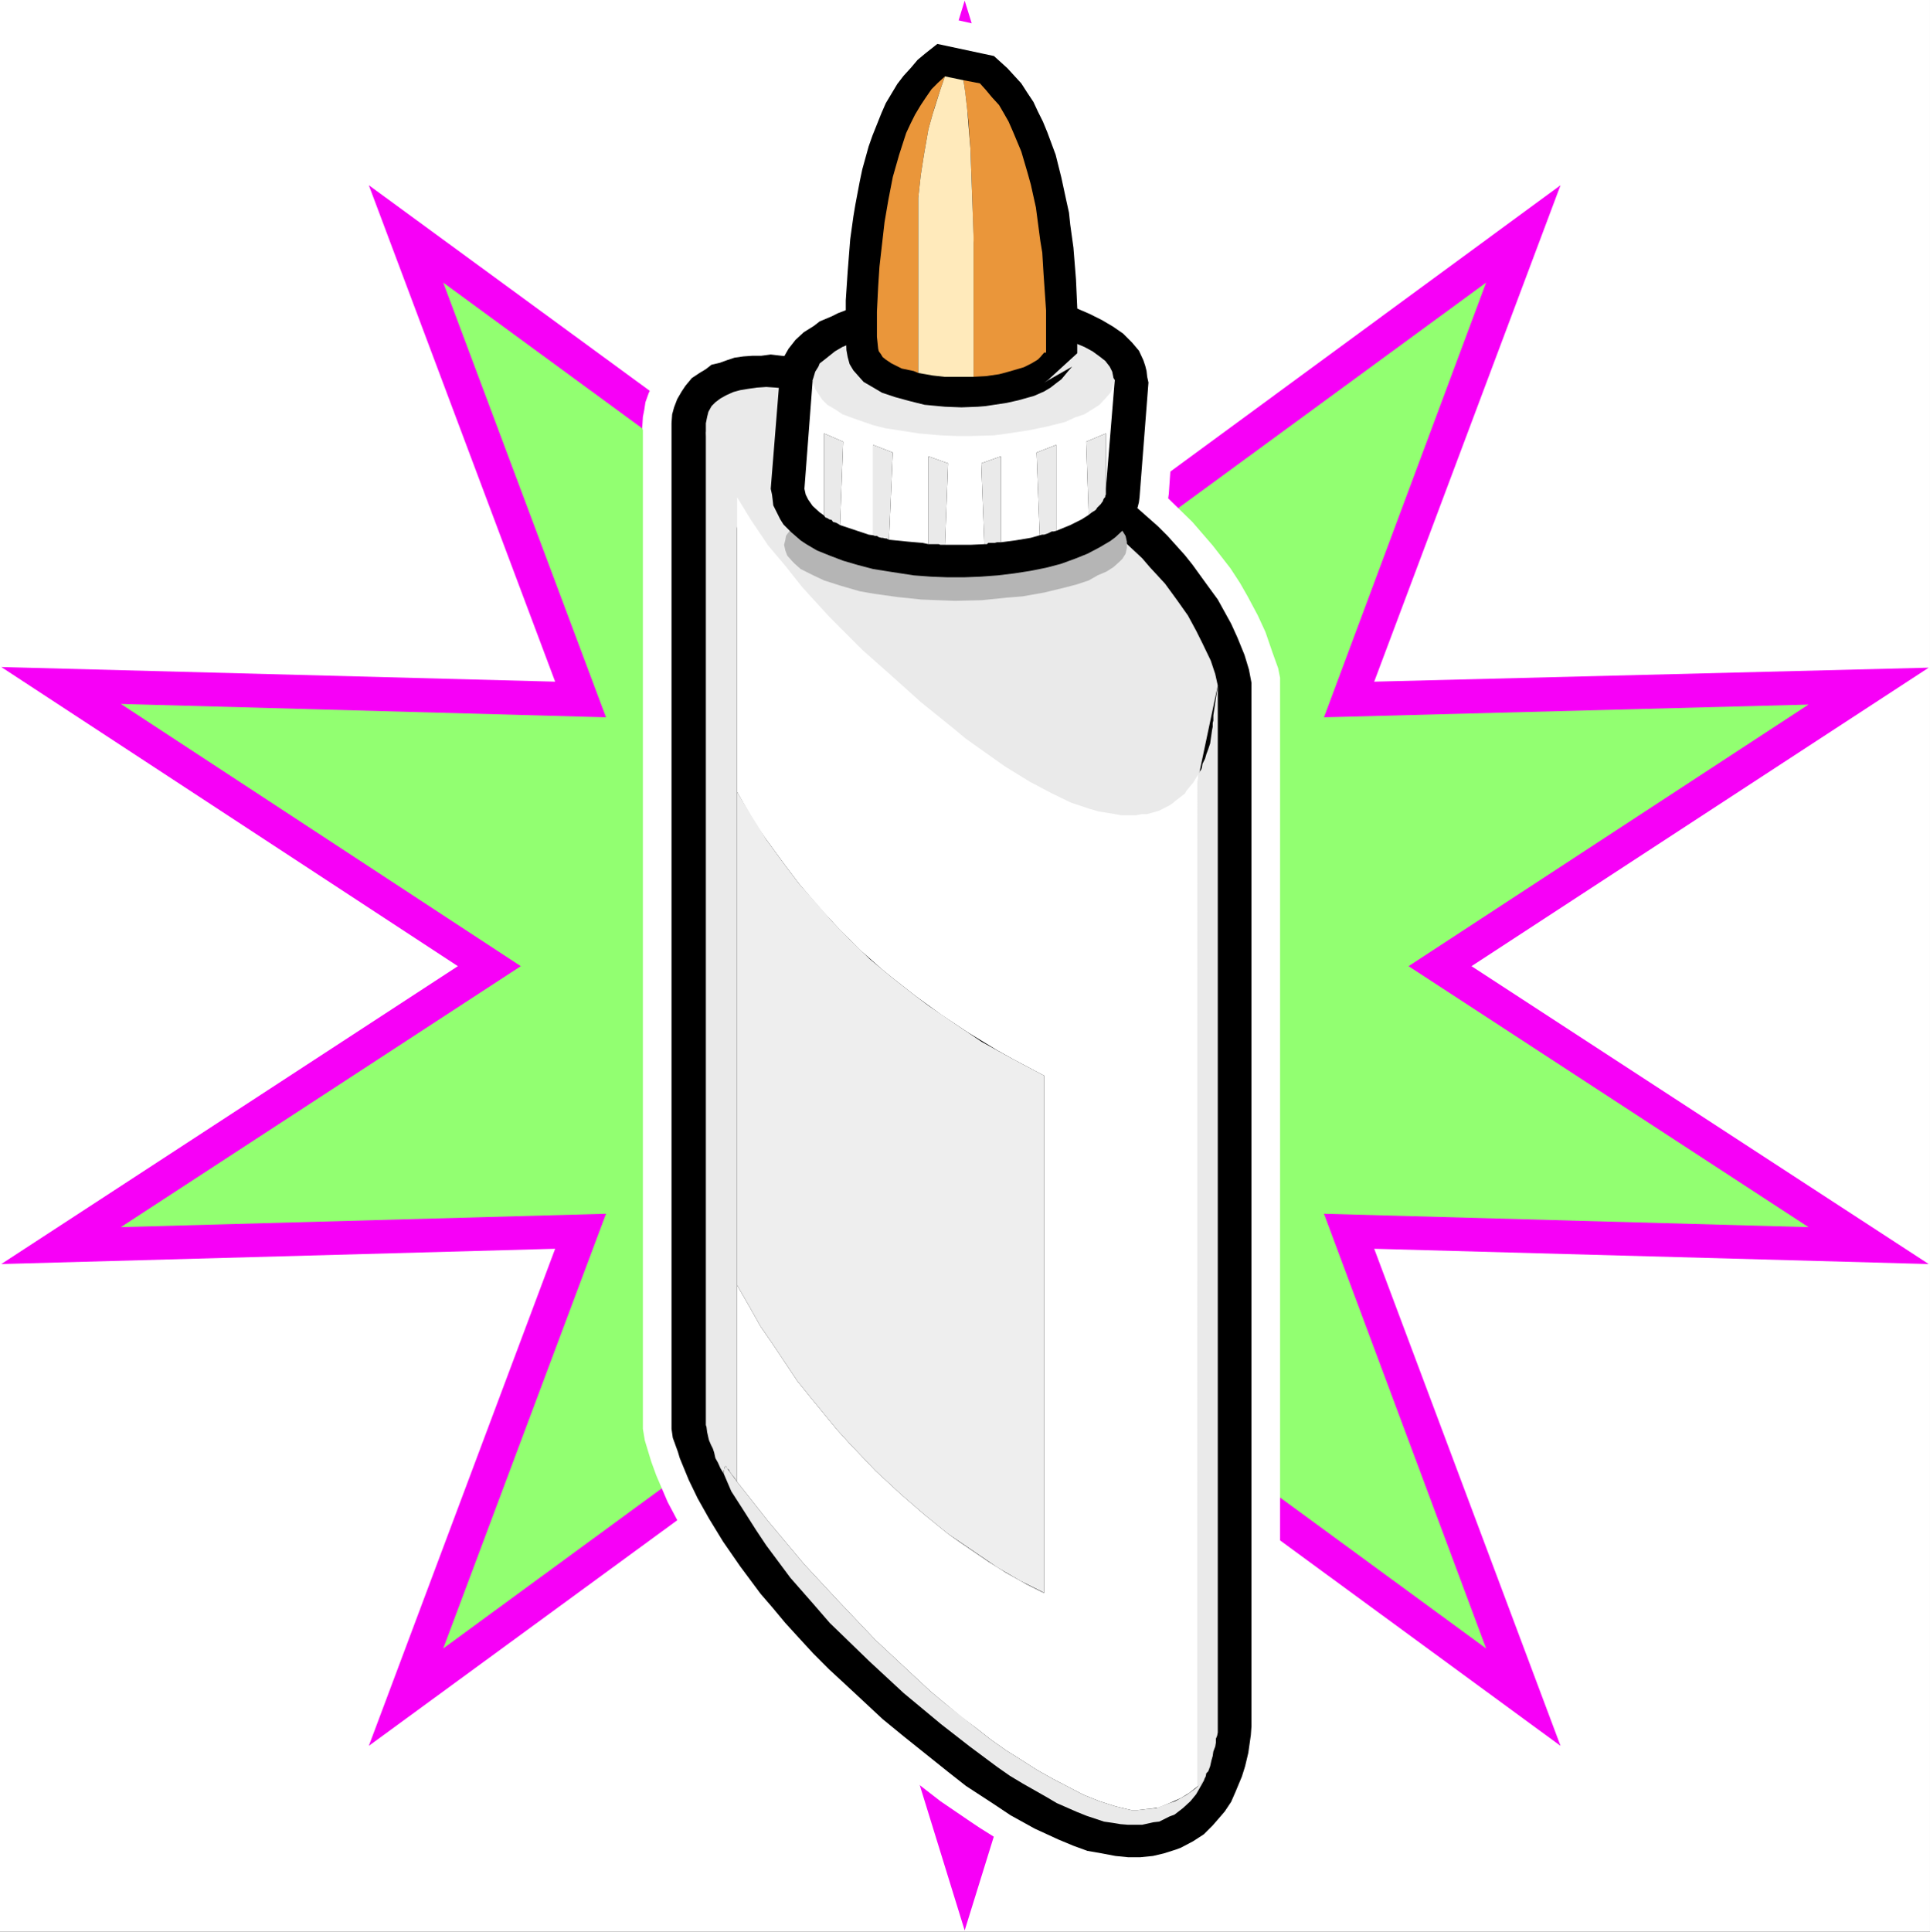 <?xml version="1.0" encoding="UTF-8" standalone="no"?>
<svg
   version="1.0"
   width="129.724mm"
   height="129.808mm"
   id="svg25"
   sodipodi:docname="Glue 8.wmf"
   xmlns:inkscape="http://www.inkscape.org/namespaces/inkscape"
   xmlns:sodipodi="http://sodipodi.sourceforge.net/DTD/sodipodi-0.dtd"
   xmlns="http://www.w3.org/2000/svg"
   xmlns:svg="http://www.w3.org/2000/svg">
  <rect width="100%" height="100%" fill="#333333" stroke="none"/>
  <sodipodi:namedview
     id="namedview25"
     pagecolor="#ffffff"
     bordercolor="#000000"
     borderopacity="0.25"
     inkscape:showpageshadow="2"
     inkscape:pageopacity="0.0"
     inkscape:pagecheckerboard="0"
     inkscape:deskcolor="#d1d1d1"
     inkscape:document-units="mm" />
  <defs
     id="defs1">
    <pattern
       id="WMFhbasepattern"
       patternUnits="userSpaceOnUse"
       width="6"
       height="6"
       x="0"
       y="0" />
  </defs>
  <path
     style="fill:#ffffff;fill-opacity:1;fill-rule:evenodd;stroke:none"
     d="M 0,490.614 H 490.294 V 0 H 0 Z"
     id="path1" />
  <path
     style="fill:#f700f7;fill-opacity:1;fill-rule:evenodd;stroke:none"
     d="m 245.066,0.162 39.902,128.675 111.467,-81.796 -47.333,126.089 140.869,-3.556 -116.152,75.815 116.152,75.653 -140.869,-3.88 47.333,126.25 -111.467,-81.634 -39.902,128.513 L 205.326,361.777 93.697,443.411 141.03,317.161 0.323,321.041 116.314,245.388 0.323,169.411 141.03,173.129 93.697,47.041 205.487,128.837 Z"
     id="path2" />
  <path
     style="fill:#92ff71;fill-opacity:1;fill-rule:evenodd;stroke:none"
     d="M 245.066,30.552 279.96,143.224 377.534,71.773 336.34,182.182 459.438,178.949 357.826,245.388 459.438,311.665 336.34,308.27 377.534,418.679 279.96,347.229 245.066,459.738 210.172,347.229 112.598,418.679 153.954,308.27 30.694,311.665 132.307,245.388 30.694,178.787 153.954,182.182 112.598,71.773 210.172,143.224 Z"
     id="path3" />
  <path
     style="fill:#ffffff;fill-opacity:1;fill-rule:evenodd;stroke:none"
     d="m 325.193,172.159 -0.485,-2.425 -1.454,-4.041 -1.777,-5.173 -1.939,-4.203 -2.585,-4.85 -1.939,-3.395 -2.423,-3.718 -4.523,-5.819 -5.169,-5.981 -6.139,-5.981 0.162,-1.132 1.939,-28.289 -0.162,-2.425 -0.485,-2.586 -0.646,-2.263 -0.969,-2.425 -1.454,-2.425 -1.777,-2.101 -2.423,-2.425 -2.908,-2.425 -3.392,-1.94 -3.877,-2.263 -0.646,-8.568 -0.808,-6.789 -0.969,-6.628 -0.808,-4.688 -0.969,-4.365 -1.939,-6.466 -1.292,-4.203 -0.808,-1.94 -1.777,-4.041 -1.939,-3.556 -2.1,-3.395 -1.292,-1.778 -2.262,-3.071 -2.908,-2.748 -4.362,-3.718 -19.709,-4.365 -5.816,4.688 -1.454,1.455 -1.615,1.293 -2.908,3.233 -2.585,3.556 -1.131,1.778 -2.262,4.041 -1.777,4.041 -1.777,4.365 -0.808,2.263 -1.131,4.526 -1.292,4.688 -1.454,6.951 -0.808,6.789 -0.969,6.951 -0.323,4.041 -0.162,5.981 -3.069,1.455 -2.585,1.617 -3.231,2.263 -1.939,1.94 -1.939,1.94 h -2.746 l -4.2,0.323 -2.585,0.647 -2.585,0.323 -2.262,0.808 -2.1,0.808 -2.262,0.97 -3.231,1.778 -1.939,1.617 -1.777,1.778 -1.454,1.778 -1.292,2.101 -0.969,1.455 -0.969,2.101 -0.808,2.263 -0.323,2.101 -0.323,1.617 -0.162,2.748 0.162,0.647 v 253.632 l 0.485,2.91 1.615,5.335 1.292,3.556 2.908,6.789 2.746,5.173 1.615,2.91 3.716,5.981 4.523,6.628 2.585,3.395 2.746,3.556 6.462,7.598 7.431,7.759 4.039,4.365 9.047,8.568 10.339,8.729 5.493,4.688 8.562,6.628 7.593,5.173 2.423,1.617 6.947,4.365 6.785,3.556 4.362,1.94 4.523,1.455 4.2,1.293 3.877,0.97 3.877,0.647 3.877,0.162 3.554,-0.162 h 1.939 l 3.392,-0.647 1.939,-0.647 3.231,-0.97 3.392,-1.617 1.939,-0.97 1.777,-1.132 1.615,-1.293 1.454,-1.132 2.423,-2.748 2.423,-2.748 1.131,-1.293 1.777,-3.071 1.292,-2.91 1.939,-4.526 1.131,-4.203 0.808,-3.556 0.646,-4.203 V 437.915 172.806 Z"
     id="path4" />
  <path
     style="fill:#000000;fill-opacity:1;fill-rule:evenodd;stroke:none"
     d="m 317.924,174.099 v 264.301 l -0.162,2.263 -0.646,4.526 -0.808,3.395 -0.808,2.586 -1.615,3.88 -1.131,2.586 -1.615,2.425 -0.969,1.132 -2.1,2.425 -2.262,2.263 -2.746,1.778 -3.069,1.617 -1.292,0.485 -3.069,0.97 -2.746,0.647 -3.231,0.323 h -3.069 l -3.231,-0.323 -3.392,-0.647 -3.716,-0.647 -3.554,-1.293 -3.877,-1.617 -5.977,-2.748 -6.139,-3.395 -4.362,-2.91 -6.947,-4.526 -4.523,-3.556 -11.308,-9.053 -5.331,-4.365 -9.37,-8.729 -4.2,-3.88 -4.039,-4.041 -3.716,-4.041 -3.392,-3.718 -3.231,-3.88 -3.069,-3.556 -5.169,-6.951 -4.362,-6.304 -3.554,-5.819 -2.908,-5.173 -2.262,-4.688 -2.262,-5.496 -0.485,-1.617 -1.292,-3.556 -0.323,-2.263 v -1.132 -252.5 -1.778 l 0.162,-2.263 0.485,-1.778 0.808,-2.101 1.131,-1.94 0.969,-1.455 1.615,-1.94 1.939,-1.293 1.615,-0.97 1.454,-1.132 2.1,-0.485 1.777,-0.647 1.939,-0.647 2.262,-0.323 2.262,-0.162 h 2.262 l 2.423,-0.323 2.746,0.323 2.423,0.162 2.908,0.323 5.493,0.808 5.654,1.293 5.977,1.455 6.3,2.101 6.139,2.263 6.462,2.425 9.37,4.041 9.37,4.526 6.139,3.233 6.947,3.718 3.716,2.425 3.716,2.425 3.392,2.425 6.139,4.85 5.493,4.85 2.423,2.425 4.362,4.85 1.939,2.425 3.392,4.688 3.069,4.203 3.392,6.143 1.615,3.556 1.777,4.365 1.131,3.718 0.646,3.395 z"
     id="path5" />
  <path
     style="fill:#eaeaea;fill-opacity:1;fill-rule:evenodd;stroke:none"
     d="m 309.362,174.099 -0.646,-2.91 -1.131,-3.395 -2.1,-4.365 -1.615,-3.233 -2.1,-3.88 -2.746,-3.88 -3.069,-4.203 -3.877,-4.203 -1.939,-2.263 -4.846,-4.526 -2.585,-2.263 -5.654,-4.688 -3.069,-2.101 -3.392,-2.263 -3.554,-2.101 -3.716,-2.263 -7.593,-4.041 -4.039,-1.94 -7.593,-3.718 -7.593,-3.071 -7.431,-2.91 -7.27,-2.425 -6.785,-1.94 -3.392,-0.808 -6.139,-1.293 -5.654,-0.647 -2.746,-0.323 -2.423,-0.162 -2.423,0.162 -2.262,0.323 -1.939,0.323 -1.777,0.485 -1.777,0.808 -1.454,0.808 -1.292,0.97 -0.969,0.97 -0.808,1.455 -0.323,1.293 -0.323,1.617 v 1.778 l 0.162,2.101 0.323,2.101 0.646,2.425 1.615,5.496 2.423,5.981 1.131,3.233 4.685,10.022 5.169,10.184 7.108,13.417 6.785,11.962 8.885,15.034 82.066,25.703 z"
     id="path6" />
  <path
     style="fill:#ffffff;fill-opacity:1;fill-rule:evenodd;stroke:none"
     d="m 245.228,187.516 -2.908,-2.425 -8.4,-6.789 -7.754,-6.951 -7.108,-6.304 -8.239,-8.244 -6.947,-7.598 -4.362,-5.496 -4.362,-5.173 -4.362,-6.466 -3.554,-5.819 v 74.845 l 4.523,7.921 2.908,4.203 4.846,6.628 3.554,4.688 5.977,6.951 4.523,4.85 4.846,4.85 5.493,4.85 2.746,2.263 5.977,4.688 6.462,4.688 6.785,4.526 7.431,4.526 4.039,2.263 7.916,4.203 v 131.423 l -4.523,-2.263 -5.17,-2.91 -4.362,-2.748 -7.593,-5.173 -2.746,-1.94 -5.977,-4.85 -5.977,-5.173 -6.462,-5.981 -6.623,-6.951 -3.231,-3.556 -6.623,-8.083 -3.392,-4.203 -6.139,-9.214 -3.231,-4.688 -2.908,-5.173 -3.069,-5.335 v 49.95 l 7.916,10.022 9.208,10.992 8.724,9.376 9.37,9.861 7.108,6.628 6.947,6.466 7.593,6.304 3.877,2.91 3.716,2.91 3.877,2.748 3.877,2.425 4.039,2.586 4.039,2.263 3.716,1.94 4.039,2.101 4.039,1.617 4.039,1.293 4.039,0.97 h 1.615 l 2.746,-0.323 2.585,-0.323 2.746,-1.132 2.908,-1.293 2.1,-1.293 2.262,-1.778 V 196.731 l -1.292,2.101 -1.615,1.94 -0.485,0.808 -2.1,1.617 -0.969,0.808 -0.969,0.647 -2.585,1.293 -2.908,0.808 h -1.292 l -1.615,0.323 h -3.554 l -1.777,-0.323 -4.039,-0.647 -2.262,-0.647 -2.423,-0.808 -2.423,-0.808 -5.008,-2.425 -5.493,-2.91 -6.3,-3.88 -6.623,-4.688 z"
     id="path7" />
  <path
     style="fill:#eeeeee;fill-opacity:1;fill-rule:evenodd;stroke:none"
     d="M 265.26,404.615 V 273.192 l -7.916,-4.203 -7.916,-4.365 -6.947,-4.688 -6.623,-4.526 -3.231,-2.425 -5.977,-4.688 -5.654,-4.688 -5.008,-4.85 -4.685,-4.85 -4.2,-4.85 -4.039,-4.526 -3.554,-4.688 -4.846,-6.628 -4.039,-6.466 -3.392,-5.658 v 125.28 l 3.069,5.335 2.908,5.173 3.231,4.688 6.139,9.214 3.392,4.203 6.623,8.083 3.231,3.556 6.623,6.951 6.462,5.981 5.977,5.173 5.977,4.85 8.077,5.496 4.523,3.071 5.816,3.395 5.493,2.748 z"
     id="path8" />
  <path
     style="fill:#eaeaea;fill-opacity:1;fill-rule:evenodd;stroke:none"
     d="m 305.808,452.302 0.162,-0.485 0.323,-0.647 0.162,-0.808 0.485,-0.485 0.485,-1.293 0.323,-1.455 0.323,-1.132 0.162,-1.132 0.485,-1.293 0.162,-0.97 v -0.97 l 0.323,-0.808 0.162,-0.808 v -0.808 -0.808 -0.485 -263.816 l -1.131,7.598 v 0.323 0.97 l -0.162,0.647 v 0.97 l -0.162,0.808 -0.162,1.132 -0.162,1.132 -0.162,1.132 -0.485,1.455 -0.485,1.293 -0.323,1.132 -0.646,1.293 -0.162,0.97 -0.162,0.485 -0.485,0.647 -0.323,0.647 v 256.865 h 0.162 l 0.162,-0.162 0.162,-0.162 0.323,-0.323 0.162,-0.162 0.162,-0.162 z"
     id="path9" />
  <path
     style="fill:#eaeaea;fill-opacity:1;fill-rule:evenodd;stroke:none"
     d="M 187.232,376.326 V 326.375 201.095 126.25 l -0.808,-1.293 -0.808,-1.455 -0.808,-1.132 -0.646,-1.455 -0.485,-1.132 -0.646,-1.293 -0.646,-1.132 -0.323,-0.97 -0.969,-2.263 -0.969,-1.778 -0.485,-1.617 -0.323,-1.455 v 28.451 224.05 0.162 l 0.162,0.485 0.162,1.293 0.323,1.455 0.162,0.647 0.485,1.132 0.485,0.97 0.323,0.97 0.323,1.455 0.646,1.132 0.646,1.455 0.808,1.293 v -0.162 -0.162 -0.323 l 0.162,-0.323 v -0.162 -0.323 l 0.162,-0.323 v -0.323 0.162 l 0.323,0.162 0.162,0.485 0.485,0.323 0.323,0.647 0.485,0.647 0.646,0.808 z"
     id="path10" />
  <path
     style="fill:#eaeaea;fill-opacity:1;fill-rule:evenodd;stroke:none"
     d="m 287.391,459.738 -4.039,-0.97 -4.039,-1.293 -4.039,-1.617 -4.039,-2.101 -3.716,-1.94 -4.039,-2.263 -4.039,-2.586 -3.877,-2.425 -3.877,-2.748 -3.716,-2.91 -7.754,-6.143 -3.716,-3.071 -6.947,-6.466 -7.108,-6.628 -9.37,-9.861 -8.724,-9.376 -9.208,-10.992 -7.916,-10.022 -3.069,-4.203 -0.323,1.778 v 0.323 l 1.939,4.526 2.908,4.526 3.392,5.335 2.585,3.88 6.139,8.244 5.816,6.628 4.2,4.85 4.846,4.688 5.169,5.011 8.724,8.083 9.531,7.921 7.27,5.658 6.947,5.173 3.231,2.263 3.231,1.94 5.977,3.395 2.746,1.617 5.169,2.263 2.423,0.97 4.362,1.455 2.262,0.323 1.939,0.323 1.939,0.162 h 1.777 1.777 l 2.908,-0.647 1.454,-0.162 2.585,-1.293 1.292,-0.485 2.1,-1.617 1.939,-1.778 1.454,-1.778 1.292,-2.263 0.646,-1.132 -2.1,1.94 -2.262,1.617 -2.908,1.617 -1.454,0.485 -3.392,1.293 -1.939,0.162 -2.746,0.323 z"
     id="path11" />
  <path
     style="fill:#b5b5b5;fill-opacity:1;fill-rule:evenodd;stroke:none"
     d="m 242.643,152.6 6.785,-0.162 6.3,-0.647 4.039,-0.323 5.493,-0.97 5.331,-1.293 3.069,-0.808 2.908,-0.97 2.262,-1.293 2.262,-0.97 1.777,-1.132 1.615,-1.455 0.646,-0.647 0.808,-1.293 0.323,-1.455 v -1.617 l -0.323,-1.455 -0.808,-1.293 -1.454,-1.293 -0.808,-0.808 -1.777,-1.132 -3.392,-1.617 -4.039,-1.617 -3.069,-0.97 -3.554,-0.808 -5.331,-0.97 -5.977,-0.647 -4.2,-0.485 -6.462,-0.323 h -4.523 l -6.462,0.323 -4.2,0.485 -5.977,0.647 -5.493,0.97 -3.392,0.808 -4.523,1.455 -2.585,1.132 -2.423,0.97 -2.1,1.132 -1.454,1.455 -1.292,1.293 -0.646,0.808 -0.323,0.485 -0.162,0.97 -0.323,1.293 0.323,1.455 0.485,1.293 1.292,1.455 0.646,0.647 1.454,1.293 3.231,1.617 2.746,1.293 4.039,1.293 5.008,1.455 3.716,0.647 5.816,0.808 6.139,0.647 4.2,0.162 z"
     id="path12" />
  <path
     style="fill:#000000;fill-opacity:1;fill-rule:evenodd;stroke:none"
     d="m 291.753,97.153 -2.262,29.097 -0.162,1.293 -0.323,1.293 -0.485,1.132 -0.646,1.293 -1.292,2.101 -0.969,0.97 -2.262,2.101 -1.292,0.97 -2.746,1.617 -3.069,1.617 -3.231,1.293 -3.554,1.293 -3.716,0.97 -4.039,0.808 -4.2,0.647 -4.039,0.485 -4.362,0.323 -4.2,0.162 h -4.2 l -4.2,-0.162 -4.362,-0.323 -6.3,-0.97 -4.039,-0.647 -3.716,-0.97 -3.877,-1.132 -3.392,-1.293 -3.231,-1.293 -2.746,-1.617 -1.454,-0.97 -2.423,-2.101 -0.969,-0.97 -0.969,-0.97 -0.808,-1.293 -1.131,-2.263 -0.646,-1.293 -0.162,-1.455 -0.162,-1.293 -0.323,-1.455 2.262,-28.127 V 94.728 l 0.162,-1.455 0.323,-1.132 0.485,-1.293 0.646,-1.132 0.646,-1.132 1.777,-2.263 2.1,-1.94 2.585,-1.617 1.454,-1.132 3.069,-1.293 1.615,-0.808 3.392,-1.293 3.716,-1.132 5.816,-1.293 6.3,-0.97 4.039,-0.323 4.362,-0.323 h 6.3 l 4.362,0.323 h 2.1 l 4.2,0.323 4.2,0.647 4.039,0.808 3.716,0.97 3.877,0.97 3.392,1.455 3.231,1.617 2.746,1.617 2.585,1.778 2.262,2.263 1.777,2.101 1.131,2.425 0.485,1.455 0.323,1.293 0.162,1.455 z"
     id="path13" />
  <path
     style="fill:#ffffff;fill-opacity:1;fill-rule:evenodd;stroke:none"
     d="m 204.356,124.149 0.323,1.455 0.646,1.293 1.131,1.617 1.777,1.617 1.131,0.808 v -20.853 l 4.846,2.101 -0.808,21.176 2.908,0.97 4.362,1.455 1.131,0.162 v -22.955 l 5.008,1.94 -0.969,22.146 4.846,0.485 3.716,0.323 1.454,0.323 V 115.904 l 5.008,1.778 -0.808,20.691 h 2.585 3.877 l 3.554,-0.162 -0.808,-20.53 5.008,-1.778 v 21.823 l 3.716,-0.485 3.877,-0.647 2.262,-0.647 -0.808,-21.015 5.008,-1.94 v 21.823 l 3.554,-1.455 2.908,-1.455 1.777,-1.132 -0.646,-18.59 5.008,-2.101 v 15.519 -1.455 l 2.262,-27.642 h -76.735 z"
     id="path14" />
  <path
     style="fill:#eaeaea;fill-opacity:1;fill-rule:evenodd;stroke:none"
     d="m 209.364,110.085 v 20.853 l 0.323,0.485 0.485,0.162 0.485,0.323 0.646,0.162 0.323,0.485 0.646,0.162 0.646,0.323 0.485,0.323 0.808,-21.176 z"
     id="path15" />
  <path
     style="fill:#eaeaea;fill-opacity:1;fill-rule:evenodd;stroke:none"
     d="m 221.803,112.995 v 22.955 l 0.485,0.162 h 0.485 l 0.485,0.323 0.646,0.162 h 0.323 l 0.646,0.162 h 0.323 l 0.646,0.323 0.969,-22.146 z"
     id="path16" />
  <path
     style="fill:#eaeaea;fill-opacity:1;fill-rule:evenodd;stroke:none"
     d="m 235.858,115.904 v 22.308 h 0.323 0.646 0.485 0.485 0.646 l 0.485,0.162 h 0.485 0.646 l 0.808,-20.691 z"
     id="path17" />
  <path
     style="fill:#eaeaea;fill-opacity:1;fill-rule:evenodd;stroke:none"
     d="m 275.922,112.186 0.646,18.59 0.808,-0.647 0.808,-0.485 0.323,-0.323 0.162,-0.323 0.485,-0.485 0.162,-0.162 0.323,-0.323 0.323,-0.485 0.162,-0.162 0.162,-0.485 0.162,-0.323 0.323,-0.323 v -0.323 l 0.162,-0.323 v -15.519 z"
     id="path18" />
  <path
     style="fill:#eaeaea;fill-opacity:1;fill-rule:evenodd;stroke:none"
     d="m 263.321,114.935 0.808,21.015 0.646,-0.162 h 0.485 l 0.485,-0.162 0.485,-0.162 0.646,-0.323 0.323,-0.162 h 0.485 l 0.646,-0.162 v -21.823 z"
     id="path19" />
  <path
     style="fill:#eaeaea;fill-opacity:1;fill-rule:evenodd;stroke:none"
     d="m 249.266,117.683 0.808,20.53 h 0.646 l 0.323,-0.323 h 0.646 0.646 0.323 l 0.646,-0.162 h 0.646 0.323 V 115.904 Z"
     id="path20" />
  <path
     style="fill:#eaeaea;fill-opacity:1;fill-rule:evenodd;stroke:none"
     d="m 244.905,110.732 h 1.777 l 5.816,-0.162 3.554,-0.485 5.331,-0.808 4.685,-0.97 4.523,-1.132 2.423,-1.132 2.423,-0.808 2.1,-1.293 1.777,-1.132 1.939,-2.101 0.969,-1.132 0.323,-0.808 0.323,-1.455 0.323,-0.808 -0.323,-0.485 -0.323,-1.617 -0.646,-1.293 -1.131,-1.455 -1.454,-1.132 -1.777,-1.293 -2.1,-1.132 -3.554,-1.455 -2.746,-0.97 -4.362,-1.132 -5.008,-1.132 -3.716,-0.323 -5.331,-0.323 -4.039,-0.162 h -3.716 l -4.039,0.162 -5.493,0.323 -3.554,0.323 -4.846,1.132 -4.523,1.132 -2.908,0.97 -3.554,1.455 -1.939,1.132 -2.423,1.94 -1.454,1.132 -0.323,0.808 -0.808,1.293 -0.485,1.617 -0.162,0.485 0.162,0.808 0.485,1.455 0.808,1.293 0.969,1.455 1.292,1.293 1.939,1.132 1.939,1.293 3.554,1.293 4.2,1.455 3.231,0.808 3.231,0.485 5.169,0.808 5.493,0.485 4.039,0.162 z"
     id="path21" />
  <path
     style="fill:#000000;fill-opacity:1;fill-rule:evenodd;stroke:none"
     d="m 265.26,97.153 7.108,-4.041 -1.131,1.293 -1.615,1.94 -1.292,0.97 -1.454,1.132 -1.615,0.97 -2.585,1.132 -4.039,1.132 -2.908,0.647 -5.331,0.808 -1.939,0.162 -4.2,0.162 -4.2,-0.162 -5.169,-0.485 -3.877,-0.97 -3.554,-0.97 -3.392,-1.132 -2.746,-1.617 -1.939,-1.132 -1.292,-1.455 -1.292,-1.455 -0.969,-1.617 -0.485,-1.778 -0.323,-1.778 -0.162,-5.011 V 76.3 l 0.485,-7.274 0.646,-8.244 0.808,-5.819 0.485,-2.91 1.131,-5.981 0.646,-3.071 1.615,-5.819 0.969,-2.748 2.262,-5.658 1.131,-2.586 1.454,-2.425 1.454,-2.425 1.615,-2.101 1.777,-1.94 1.777,-2.101 1.939,-1.617 3.069,-2.425 14.378,3.071 3.392,3.071 1.777,1.94 1.777,1.94 1.454,2.263 1.615,2.425 1.131,2.425 1.292,2.586 1.131,2.748 2.1,5.658 1.454,5.819 1.292,5.981 0.646,2.91 0.323,3.071 0.808,5.819 0.646,8.083 0.323,7.113 v 7.598 4.041 l -7.431,6.789 z"
     id="path22" />
  <path
     style="fill:#ea963a;fill-opacity:1;fill-rule:evenodd;stroke:none"
     d="m 240.058,19.398 -1.777,1.617 -1.615,1.617 -1.454,2.101 -1.292,1.94 -1.454,2.425 -1.131,2.263 -1.131,2.425 -1.777,5.496 -1.615,5.658 -1.131,5.819 -0.969,5.658 -0.646,5.658 -0.646,5.658 -0.323,5.011 -0.323,6.466 v 6.304 l 0.323,3.071 0.162,0.647 0.485,0.647 0.485,0.808 0.808,0.647 1.454,0.97 2.585,1.293 3.069,0.647 1.131,0.485 V 60.62 56.417 50.274 l 0.646,-5.819 0.808,-5.173 1.131,-6.466 1.454,-5.173 1.615,-5.011 z"
     id="path23" />
  <path
     style="fill:#ea963a;fill-opacity:1;fill-rule:evenodd;stroke:none"
     d="m 248.943,21.176 -4.2,-0.808 0.162,0.97 0.485,3.718 0.646,5.819 0.485,6.789 0.485,13.417 0.323,10.669 v 33.947 l 3.069,-0.162 3.392,-0.485 2.423,-0.647 3.877,-1.132 1.939,-0.97 1.615,-0.97 0.646,-0.647 0.969,-1.132 h 0.485 v -5.011 -5.658 l -0.646,-9.376 -0.323,-5.335 -0.485,-2.91 -1.131,-8.568 -1.292,-5.819 -0.808,-2.91 -1.615,-5.496 -2.1,-5.011 -1.131,-2.586 -1.292,-2.263 -1.131,-1.94 -1.777,-1.94 -1.615,-1.94 z"
     id="path24" />
  <path
     style="fill:#ffeabb;fill-opacity:1;fill-rule:evenodd;stroke:none"
     d="m 244.743,20.368 -4.685,-0.97 -1.131,3.233 -1.939,6.143 -1.131,4.041 -1.131,6.466 -0.808,5.173 -0.646,5.819 v 6.143 4.203 34.109 l 3.716,0.647 2.908,0.323 h 4.362 3.069 V 60.296 l -0.323,-9.214 -0.485,-13.417 -0.808,-9.861 -0.485,-4.203 -0.323,-2.263 z"
     id="path25" />
</svg>
